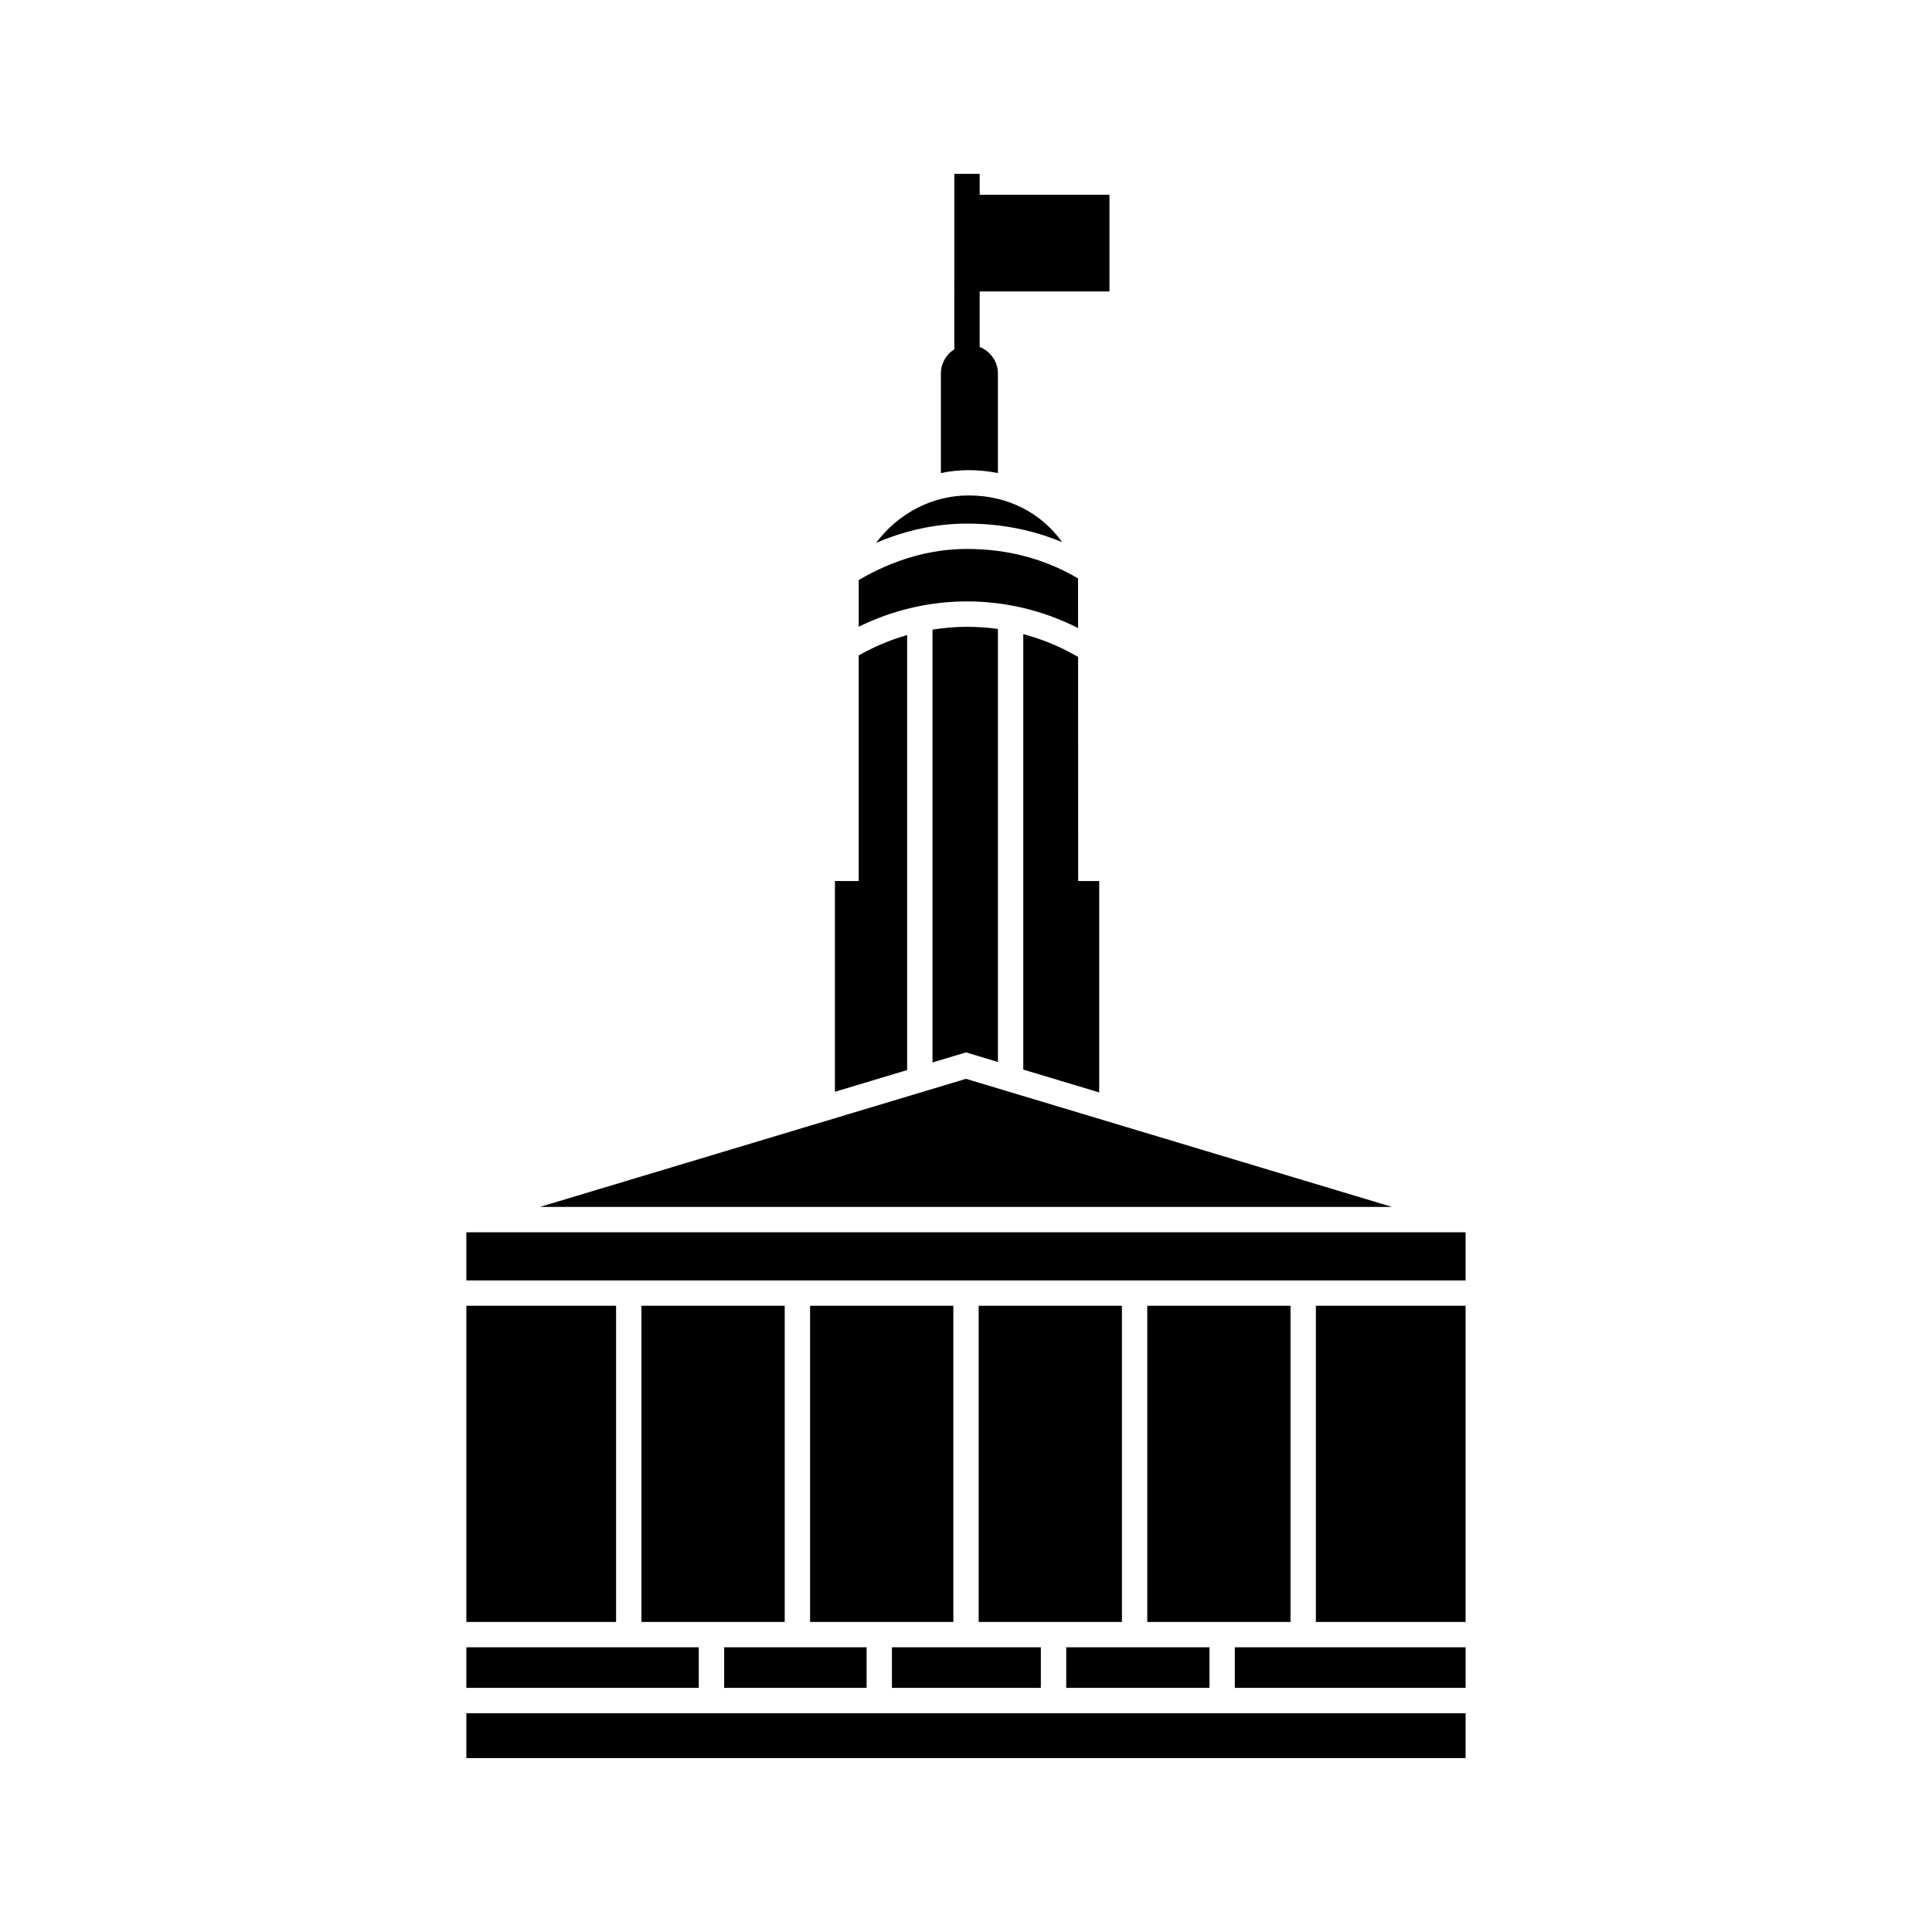 <?xml version="1.0" encoding="UTF-8"?>
<!-- Uploaded to: ICON Repo, www.iconrepo.com, Generator: ICON Repo Mixer Tools -->
<svg fill="#000000" width="800px" height="800px" version="1.1" viewBox="144 144 512 512" xmlns="http://www.w3.org/2000/svg">
 <g>
  <path d="m267.59 490.04h39.68v83.793h-39.68z"/>
  <path d="m400 429.9-112.93 33.949h225.85z"/>
  <path d="m384.4 312.3c-4.473 1.262-8.773 3.09-12.836 5.394v59.789h-6.301v55.848l19.137-5.754z"/>
  <path d="m426.56 580.55h37.965v10.754h-37.965z"/>
  <path d="m267.59 580.55h61.594v10.754h-61.594z"/>
  <path d="m415.18 312.06v115.39l20.121 6.051 0.004-56.02h-5.578l-0.023-59.383c-4.562-2.676-9.441-4.699-14.523-6.039z"/>
  <path d="m403.62 221.24v14.711c2.82 1.109 4.836 3.828 4.836 7.019v26.398c-2.519-0.504-5.106-0.773-7.758-0.773-2.519 0-4.973 0.27-7.356 0.773v-26.398c0-2.688 1.445-5.07 3.559-6.414l0.004-46.488h6.719v5.543h34.395v25.629z"/>
  <path d="m391.12 310.85v114.71l8.883-2.668 8.461 2.543v-114.75c-2.695-0.379-5.426-0.574-8.176-0.574-3.09 0-6.148 0.27-9.168 0.746z"/>
  <path d="m448.04 490.04h37.965v83.793h-37.965z"/>
  <path d="m425.48 287.68c-5.562-7.793-14.426-12.383-24.785-12.383-9.715 0-18.719 4.805-24.535 12.582 7.875-3.379 15.953-5.121 24.129-5.121 8.973 0 17.398 1.672 25.191 4.922z"/>
  <path d="m429.7 310.44-0.004-13.16c-8.766-5.16-18.641-7.805-29.41-7.805-9.754 0-19.406 2.797-28.719 8.242v12.375c8.895-4.383 18.699-6.715 28.719-6.715 10.289 0.004 20.332 2.453 29.414 7.062z"/>
  <path d="m313.99 490.04h37.965v83.793h-37.965z"/>
  <path d="m492.72 490.04h39.68v83.793h-39.68z"/>
  <path d="m267.59 470.57h264.81v12.758h-264.81z"/>
  <path d="m471.24 580.55h61.164v10.754h-61.164z"/>
  <path d="m358.68 490.04h37.965v83.793h-37.965z"/>
  <path d="m403.36 490.04h37.965v83.793h-37.965z"/>
  <path d="m380.37 580.55h39.465v10.754h-39.465z"/>
  <path d="m267.59 598.02h264.81v11.898h-264.81z"/>
  <path d="m335.91 580.55h37.75v10.754h-37.75z"/>
 </g>
</svg>